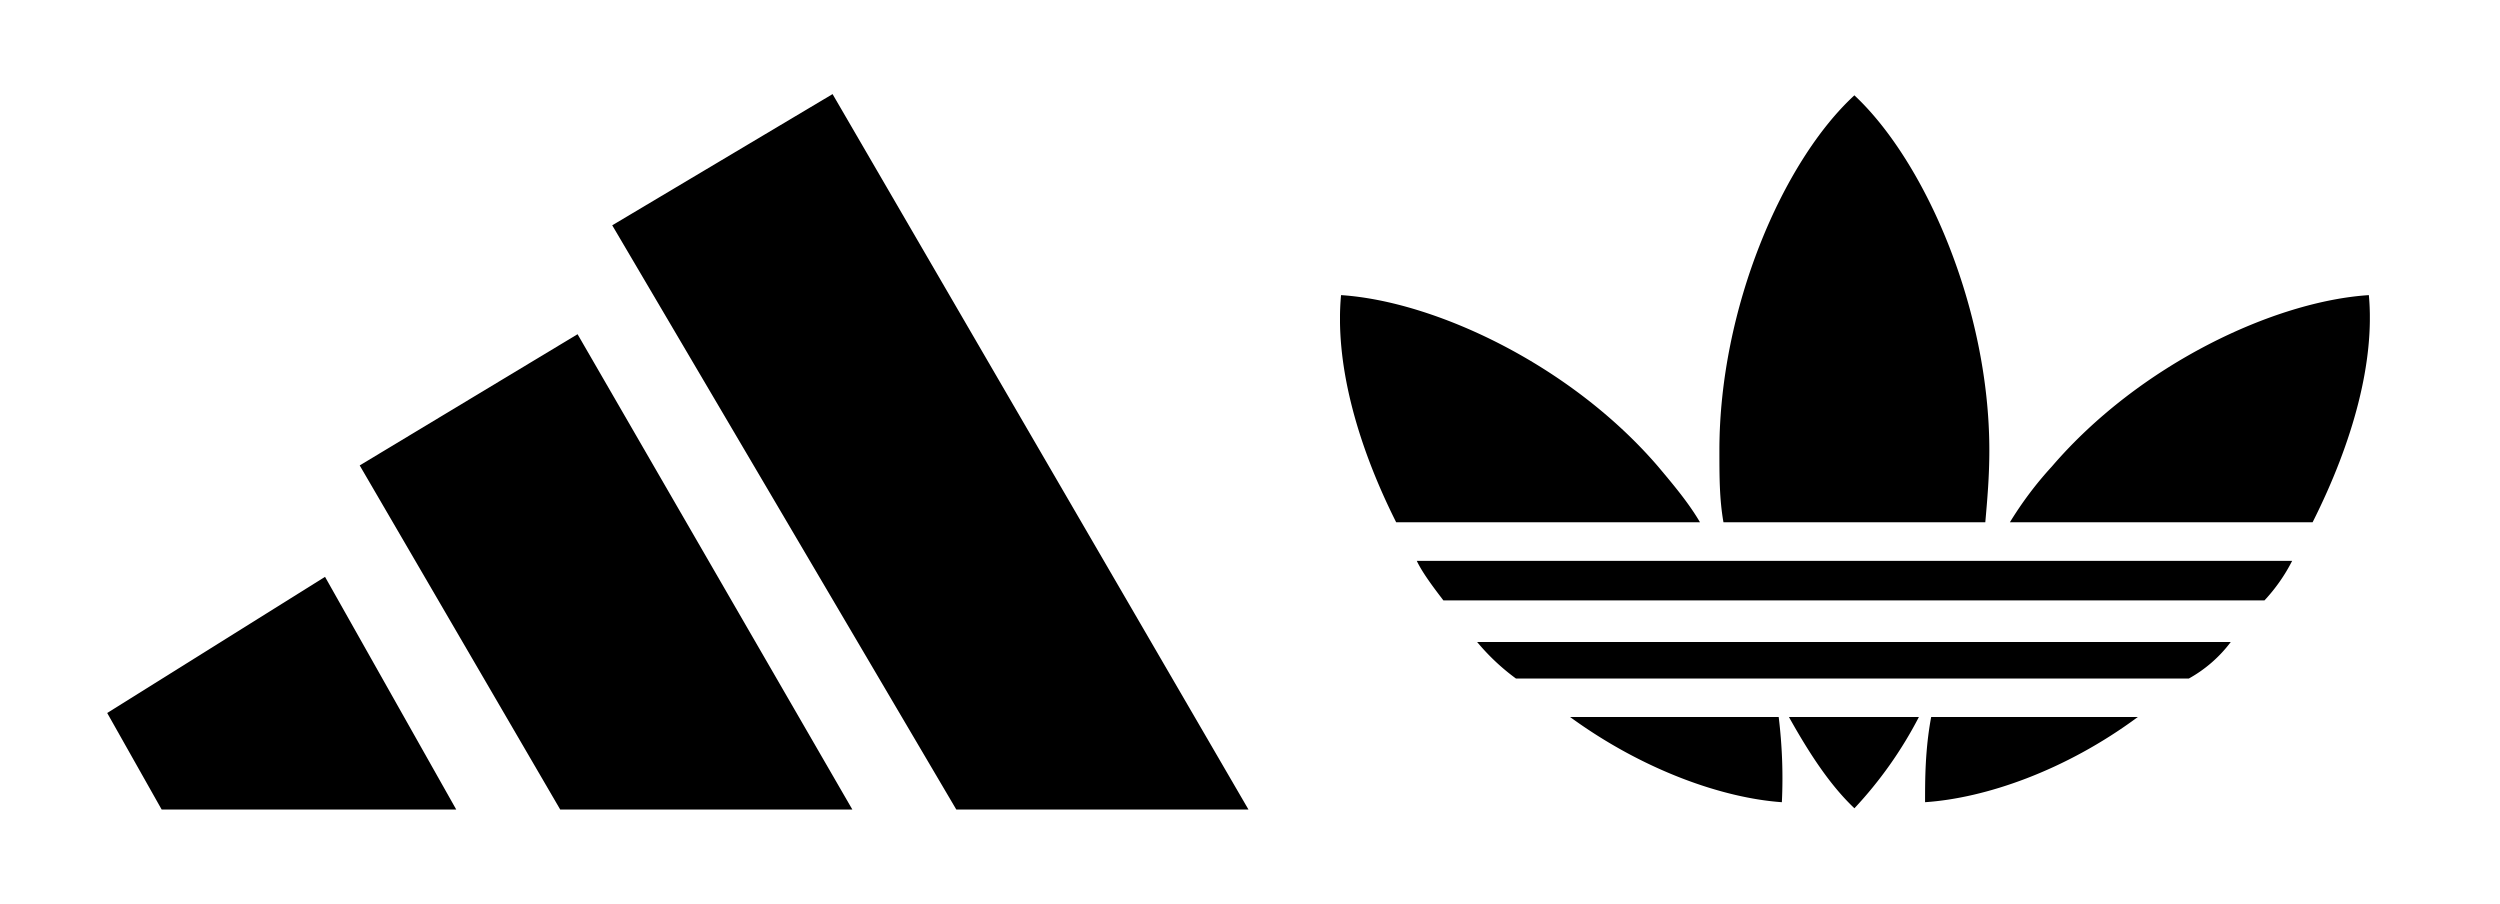 <svg width="83" height="30" fill="none" xmlns="http://www.w3.org/2000/svg"><g clip-path="url(#clip0_1446_8422)"><path d="M63.707 23.805h-4.314c.714 1.278 1.393 2.29 2.174 3.03a13.53 13.53 0 0 0 2.14-3.03zm7.268 0h-6.86c-.203 1.078-.203 2.088-.203 2.828 2-.134 4.653-1.044 7.063-2.828zm3.086-2.49h-25.02c.378.454.81.862 1.289 1.212h22.34a4.416 4.416 0 0 0 1.391-1.212zm4.585-11.517c-3.124.202-7.606 2.29-10.524 5.69-.524.57-.99 1.192-1.394 1.852h10.05c1.357-2.694 2.07-5.354 1.868-7.542zM65.912 17.34c.068-.774.134-1.518.134-2.39 0-4.712-2.137-9.595-4.48-11.785-2.376 2.188-4.482 7.07-4.482 11.785 0 .874 0 1.616.135 2.39h8.693zm-6.754 9.293c.046-.944.009-1.89-.105-2.828h-6.926c2.447 1.784 5.092 2.692 7.029 2.828h.002zM56.44 17.34c-.373-.64-.883-1.246-1.392-1.852-2.92-3.398-7.435-5.488-10.525-5.69-.204 2.188.478 4.848 1.83 7.542h10.087zm19.66 1.28H47.037c.204.439.68 1.043.883 1.313h27.261c.366-.393.675-.833.918-1.312h.002z" fill="#000"/></g><path d="M5.367 26.876l-1.808-3.205 7.232-4.52 4.356 7.725h-9.78zm13.232 0l-6.657-11.424 7.233-4.356 9.123 15.78h-9.699zm13.15 0L20.326 7.48l7.315-4.356 13.808 23.752H31.75z" fill="#000"/><defs><clipPath id="clip0_1446_8422"><path fill="#fff" transform="translate(44.488 3.165)" d="M0 0H34.191V23.67H0z"/></clipPath></defs></svg>
